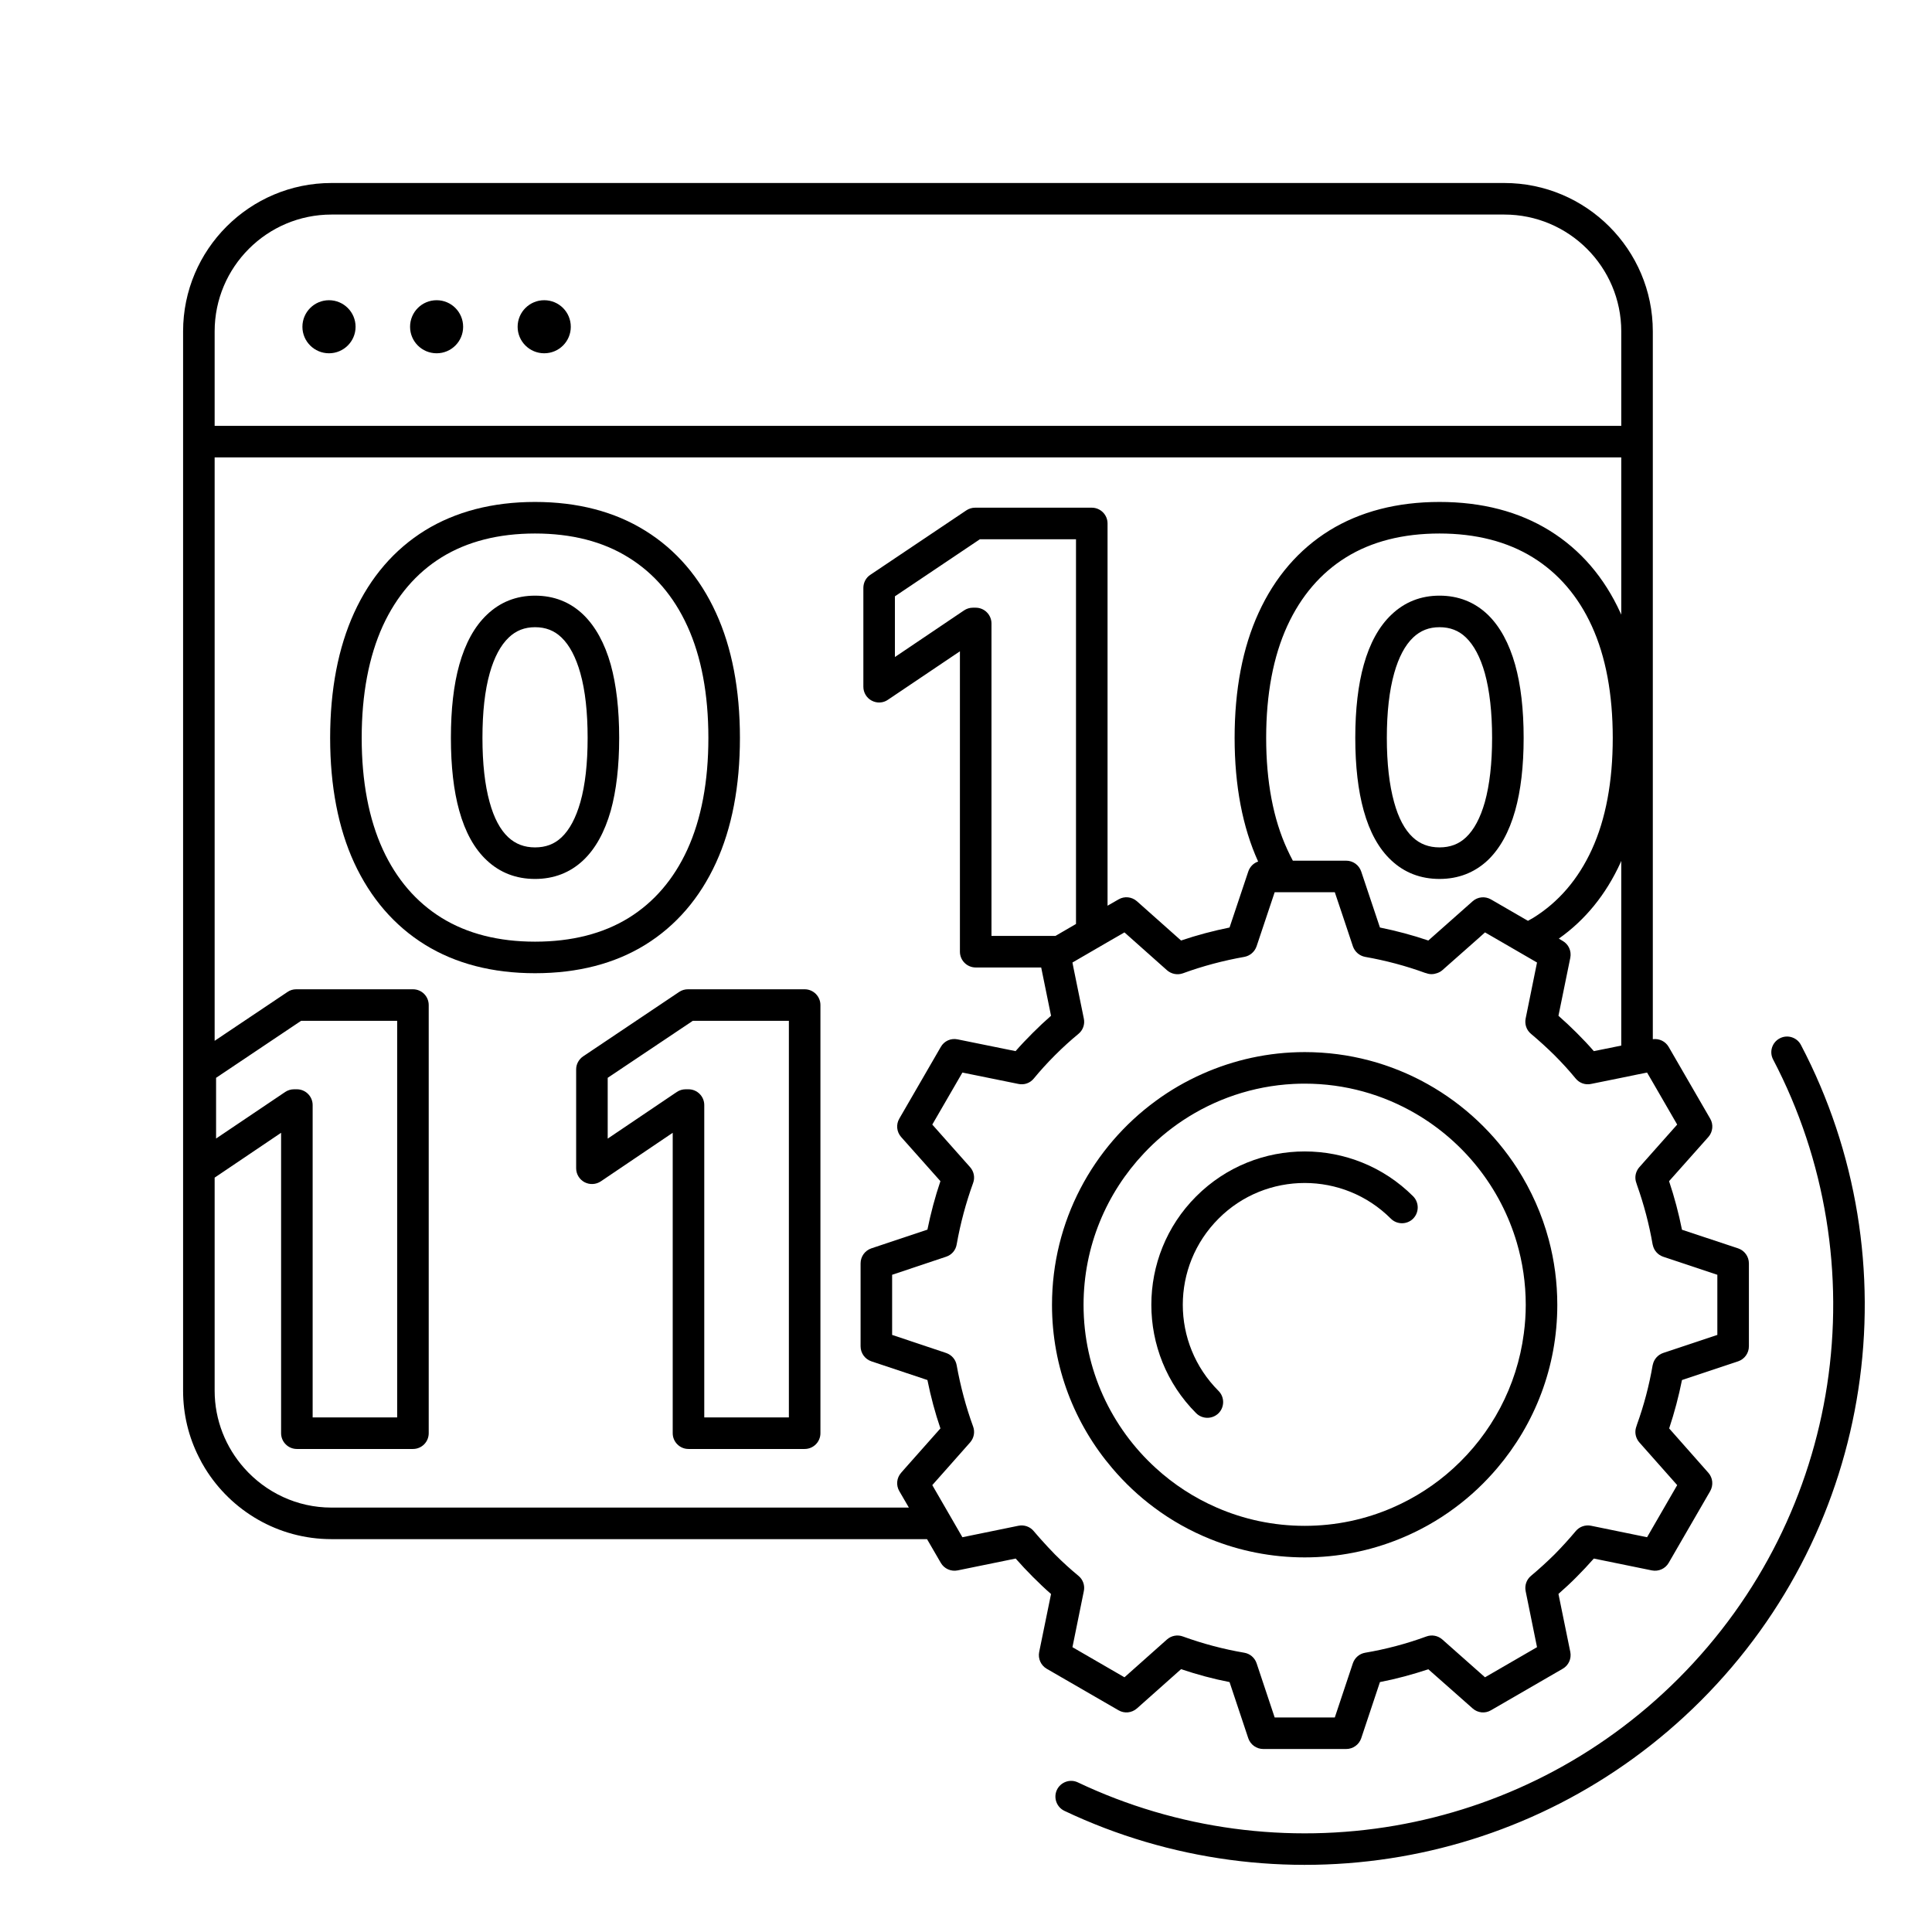 <?xml version="1.0" encoding="UTF-8"?> <svg xmlns="http://www.w3.org/2000/svg" xmlns:xlink="http://www.w3.org/1999/xlink" xmlns:xodm="http://www.corel.com/coreldraw/odm/2003" xml:space="preserve" width="736px" height="736px" version="1.1" style="shape-rendering:geometricPrecision; text-rendering:geometricPrecision; image-rendering:optimizeQuality; fill-rule:evenodd; clip-rule:evenodd" viewBox="0 0 202.07 202.07"> <defs> <style type="text/css"> .fil0 {fill:none} .fil1 {fill:black;fill-rule:nonzero} </style> </defs> <g id="Слой_x0020_1">  <rect class="fil0" width="202.07" height="202.07"></rect> <g id="_2245162625824"> <path class="fil1" d="M34.41 31.4c-1.53,0 -2.78,1.24 -2.78,2.78 0,1.53 1.25,2.77 2.78,2.77 1.53,0 2.78,-1.24 2.78,-2.77 0,-1.54 -1.25,-2.78 -2.78,-2.78z"></path> <path class="fil1" d="M45.67 31.4c-1.54,0 -2.78,1.24 -2.78,2.78 0,1.53 1.24,2.77 2.78,2.77 1.53,0 2.77,-1.24 2.77,-2.77 0,-1.54 -1.24,-2.78 -2.77,-2.78z"></path> <path class="fil1" d="M56.92 31.4c-1.53,0 -2.78,1.24 -2.78,2.78 0,1.53 1.25,2.77 2.78,2.77 1.54,0 2.78,-1.24 2.78,-2.77 0,-1.54 -1.24,-2.78 -2.78,-2.78z"></path> <path class="fil1" d="M60.7 83.9c-0.47,1.65 -1.13,2.89 -1.97,3.68 -0.75,0.71 -1.65,1.05 -2.77,1.05 -1.12,0 -2.03,-0.35 -2.8,-1.06 -0.84,-0.78 -1.5,-2.02 -1.95,-3.67 -0.5,-1.8 -0.75,-4.06 -0.75,-6.72 0,-2.69 0.25,-4.96 0.76,-6.77 0.47,-1.67 1.14,-2.92 1.99,-3.73 0.76,-0.73 1.66,-1.08 2.75,-1.08 1.11,0 2.01,0.35 2.76,1.07 0.85,0.81 1.51,2.07 1.98,3.74 0.51,1.81 0.76,4.09 0.76,6.77 0,2.66 -0.25,4.92 -0.76,6.72zm0.31 -19.61c-1.37,-1.32 -3.07,-1.99 -5.05,-1.99 -1.96,0 -3.65,0.67 -5.03,1.99 -1.29,1.22 -2.26,2.98 -2.89,5.23 -0.59,2.1 -0.88,4.67 -0.88,7.66 0,2.96 0.29,5.52 0.87,7.6 0.62,2.25 1.59,4 2.88,5.2 1.38,1.3 3.08,1.95 5.05,1.95 1.97,0 3.67,-0.66 5.04,-1.95 1.28,-1.21 2.24,-2.95 2.88,-5.19 0.58,-2.09 0.88,-4.65 0.88,-7.61 0,-2.99 -0.3,-5.56 -0.88,-7.66 -0.63,-2.24 -1.6,-4 -2.87,-5.23z"></path> <path class="fil1" d="M55.96 98.49c-3.82,0 -7.1,-0.84 -9.77,-2.49 -2.65,-1.64 -4.72,-4.04 -6.15,-7.15 -1.46,-3.18 -2.21,-7.11 -2.21,-11.67 0,-4.57 0.75,-8.51 2.21,-11.72 1.43,-3.11 3.5,-5.53 6.15,-7.17 2.67,-1.65 5.95,-2.49 9.77,-2.49 3.82,0 7.11,0.84 9.78,2.51 2.67,1.65 4.73,4.06 6.15,7.17 1.46,3.19 2.2,7.13 2.2,11.7 0,4.56 -0.74,8.49 -2.2,11.68 -1.42,3.1 -3.48,5.5 -6.13,7.14 -2.67,1.65 -5.96,2.49 -9.8,2.49zm18.93 -8.26c1.66,-3.62 2.5,-8.01 2.5,-13.05 0,-5.05 -0.84,-9.45 -2.5,-13.07 -1.69,-3.71 -4.18,-6.61 -7.41,-8.61 -3.2,-1.99 -7.08,-3 -11.52,-3 -4.44,0 -8.31,1.01 -11.51,2.98 -3.21,1.99 -5.71,4.89 -7.41,8.61 -1.66,3.64 -2.51,8.04 -2.51,13.09 0,5.04 0.85,9.44 2.51,13.05 1.71,3.7 4.2,6.59 7.41,8.58 3.2,1.98 7.07,2.98 11.51,2.98 4.46,0 8.34,-1 11.54,-2.98 3.21,-1.99 5.7,-4.88 7.39,-8.58z"></path> <path class="fil1" d="M82.51 148.25l-8.85 0 0 -32.67c0,-0.91 -0.74,-1.65 -1.65,-1.65l-0.3 0c-0.33,0 -0.65,0.1 -0.92,0.28l-7.23 4.88 0 -6.36 8.9 -5.96 10.05 0 0 41.48zm1.65 -44.78l-12.21 0c-0.32,0 -0.64,0.09 -0.92,0.28l-10.03 6.73c-0.46,0.31 -0.74,0.82 -0.74,1.37l0 10.34c0,0.61 0.34,1.17 0.88,1.46 0.54,0.28 1.19,0.25 1.7,-0.09l7.52 -5.08 0 31.42c0,0.91 0.74,1.65 1.65,1.65l12.15 0c0.91,0 1.65,-0.74 1.65,-1.65l0 -44.78c0,-0.91 -0.74,-1.65 -1.65,-1.65z"></path> <path class="fil1" d="M145.82 70.41c0.47,-1.67 1.13,-2.92 1.98,-3.73 0.77,-0.73 1.66,-1.08 2.76,-1.08 1.11,0 2.01,0.35 2.76,1.07 0.84,0.81 1.51,2.07 1.98,3.74 0.5,1.81 0.76,4.09 0.76,6.77 0,2.66 -0.26,4.92 -0.76,6.72 -0.47,1.65 -1.13,2.89 -1.97,3.68 -0.75,0.71 -1.66,1.05 -2.77,1.05 -1.12,0 -2.04,-0.35 -2.8,-1.06 -0.84,-0.78 -1.5,-2.02 -1.95,-3.67 -0.5,-1.8 -0.76,-4.06 -0.76,-6.72 0,-2.69 0.26,-4.96 0.77,-6.77zm-0.31 19.57c1.38,1.3 3.08,1.95 5.05,1.95 1.97,0 3.66,-0.66 5.04,-1.95 1.27,-1.21 2.24,-2.95 2.87,-5.19 0.59,-2.09 0.89,-4.65 0.89,-7.61 0,-2.99 -0.3,-5.56 -0.89,-7.66 -0.63,-2.24 -1.59,-4 -2.86,-5.23 -1.38,-1.32 -3.08,-1.99 -5.05,-1.99 -1.96,0 -3.65,0.67 -5.03,1.99 -1.29,1.22 -2.26,2.98 -2.89,5.23 -0.59,2.1 -0.89,4.67 -0.89,7.66 0,2.96 0.3,5.52 0.88,7.6 0.62,2.25 1.59,4 2.88,5.2z"></path> <path class="fil1" d="M31.05 113.93l-0.3 0c-0.33,0 -0.65,0.1 -0.92,0.28l-7.23 4.87 0 -6.35 8.89 -5.96 10.05 0 0 41.48 -8.84 0 0 -32.67c0,-0.91 -0.74,-1.65 -1.65,-1.65zm3.62 43.75c-3.63,0 -6.88,-1.6 -9.12,-4.12 -1.92,-2.16 -3.1,-5 -3.1,-8.11l0 -22.28 6.95 -4.69 0 31.42c0,0.91 0.74,1.65 1.65,1.65l12.14 0c0.92,0 1.65,-0.74 1.65,-1.65l0 -44.78c0,-0.91 -0.73,-1.65 -1.65,-1.65l-12.2 0c-0.33,0 -0.65,0.09 -0.92,0.28l-7.62 5.11 0 -61.02 147.12 0 0 16.45c-0.03,-0.06 -0.05,-0.12 -0.08,-0.18 -1.69,-3.71 -4.18,-6.61 -7.41,-8.61 -3.21,-1.99 -7.08,-3 -11.52,-3 -4.44,0 -8.31,1.01 -11.51,2.98 -3.21,1.99 -5.71,4.89 -7.41,8.61 -1.67,3.64 -2.51,8.04 -2.51,13.09 0,4.99 0.83,9.34 2.46,12.93 -0.48,0.16 -0.86,0.54 -1.03,1.04l-1.96 5.86c-1.72,0.35 -3.42,0.8 -5.07,1.36l-4.62 -4.11c-0.54,-0.47 -1.31,-0.55 -1.92,-0.19l-1.15 0.66 0 -39.98c0,-0.91 -0.74,-1.65 -1.65,-1.65l-12.2 0c-0.33,0 -0.65,0.1 -0.92,0.28l-10.04 6.74c-0.46,0.3 -0.73,0.82 -0.73,1.37l0 10.34c0,0.61 0.34,1.17 0.87,1.45 0.54,0.29 1.2,0.26 1.7,-0.09l7.53 -5.07 0 31.42c0,0.91 0.74,1.65 1.65,1.65l6.85 0 1.03 5.05c-0.63,0.55 -1.26,1.14 -1.91,1.79 -0.65,0.65 -1.25,1.28 -1.8,1.91l-6.06 -1.23c-0.7,-0.15 -1.41,0.17 -1.76,0.79l-4.34 7.5c-0.36,0.61 -0.28,1.39 0.19,1.92l4.11 4.62c-0.56,1.65 -1.01,3.35 -1.36,5.07l-5.87 1.96c-0.67,0.23 -1.12,0.86 -1.12,1.57l0 8.67c0,0.71 0.45,1.34 1.12,1.57l5.87 1.96c0.35,1.73 0.8,3.42 1.36,5.06l-3.69 4.16 -0.42 0.48c-0.47,0.53 -0.55,1.3 -0.19,1.92l1 1.72 -60.39 0zm-12.22 -123.02c0,-6.74 5.48,-12.22 12.22,-12.22l122.67 0c6.74,0 12.23,5.48 12.23,12.22l0 9.88 -147.12 0 0 -9.88zm147.12 74.7l-2.87 0.58c-0.54,-0.63 -1.14,-1.26 -1.79,-1.91 -0.6,-0.6 -1.24,-1.2 -1.91,-1.79l1.24 -6.07c0.14,-0.7 -0.18,-1.41 -0.8,-1.76l-0.4 -0.24c2.76,-1.95 4.93,-4.61 6.45,-7.94 0.03,-0.06 0.05,-0.13 0.08,-0.19l0 19.32zm-34.93 -20.51c-1.47,-3.18 -2.21,-7.11 -2.21,-11.67 0,-4.57 0.74,-8.51 2.21,-11.72 1.43,-3.11 3.5,-5.53 6.15,-7.17 2.66,-1.65 5.95,-2.49 9.77,-2.49 3.81,0 7.11,0.85 9.78,2.51 2.66,1.65 4.73,4.06 6.15,7.17 1.46,3.19 2.19,7.13 2.19,11.7 0,4.56 -0.73,8.5 -2.19,11.68 -1.42,3.1 -3.48,5.5 -6.13,7.14 -0.18,0.11 -0.36,0.21 -0.55,0.31l-3.87 -2.24c-0.61,-0.35 -1.38,-0.28 -1.91,0.19l-4.64 4.11c-1.64,-0.56 -3.34,-1.01 -5.06,-1.36l-1.96 -5.86c-0.23,-0.68 -0.86,-1.13 -1.57,-1.13l-5.58 0c-0.2,-0.38 -0.4,-0.77 -0.58,-1.17zm-32.59 -25.29l-0.3 0c-0.33,0 -0.65,0.1 -0.93,0.29l-7.22 4.87 0 -6.35 8.89 -5.97 10.05 0 0 40.24 -2.15 1.25 -6.69 0 0 -32.68c0,-0.91 -0.74,-1.65 -1.65,-1.65zm77.57 76.06l-5.67 1.89c-0.55,0.19 -0.96,0.65 -1.08,1.22 -0.01,0.02 -0.02,0.05 -0.02,0.07 -0.36,2.1 -0.91,4.18 -1.63,6.18 -0.03,0.07 -0.05,0.15 -0.07,0.22 -0.16,0.43 -0.13,0.9 0.07,1.3 0.06,0.13 0.14,0.25 0.24,0.36l0.3 0.34 3.66 4.13 -3.15 5.45 -5.86 -1.2c-0.6,-0.12 -1.21,0.09 -1.6,0.56 -0.73,0.87 -1.48,1.69 -2.23,2.45 -0.76,0.75 -1.58,1.5 -2.45,2.23 -0.47,0.39 -0.68,1 -0.56,1.6l1.19 5.86 -5.44 3.15 -4.47 -3.96c-0.46,-0.4 -1.09,-0.52 -1.66,-0.31 -2.07,0.76 -4.22,1.33 -6.4,1.7 -0.6,0.1 -1.09,0.52 -1.29,1.1l-1.89 5.67 -6.29 0 -1.89 -5.67c-0.2,-0.58 -0.69,-1 -1.29,-1.1 -2.17,-0.37 -4.33,-0.94 -6.42,-1.7 -0.57,-0.21 -1.2,-0.09 -1.66,0.31l-4.45 3.96 -5.44 -3.15 1.19 -5.86c0.13,-0.6 -0.09,-1.22 -0.57,-1.61 -0.8,-0.66 -1.6,-1.38 -2.44,-2.22 -0.5,-0.51 -1,-1.05 -1.5,-1.61 -0.24,-0.28 -0.49,-0.55 -0.73,-0.84 -0.39,-0.47 -1,-0.68 -1.6,-0.56l-5.86 1.2 -1.79 -3.1 -1.36 -2.35 1.57 -1.77 2.39 -2.7c0.4,-0.46 0.52,-1.09 0.31,-1.66 -0.75,-2.05 -1.32,-4.2 -1.72,-6.41 -0.1,-0.59 -0.52,-1.08 -1.1,-1.28l-5.65 -1.89 0 -6.29 5.65 -1.89c0.58,-0.19 1,-0.68 1.1,-1.28 0.39,-2.2 0.97,-4.36 1.72,-6.43 0.21,-0.56 0.09,-1.2 -0.31,-1.65l-3.96 -4.46 3.15 -5.44 5.86 1.19c0.61,0.13 1.22,-0.09 1.61,-0.57 0.66,-0.8 1.38,-1.6 2.22,-2.44 0.84,-0.84 1.64,-1.56 2.44,-2.22 0.48,-0.39 0.7,-1.01 0.57,-1.61l-1.09 -5.34 -0.1 -0.52 3.67 -2.13 1.77 -1.02 4.45 3.96c0.46,0.4 1.09,0.52 1.66,0.32 2.07,-0.76 4.23,-1.33 6.43,-1.72 0.59,-0.11 1.08,-0.53 1.28,-1.11l1.89 -5.65 0.06 0 4.19 0 2.04 0 0.82 2.44 1.07 3.21c0.2,0.58 0.69,1 1.28,1.11 2.16,0.38 4.26,0.94 6.26,1.67 0.05,0.01 0.1,0.03 0.15,0.04 0.37,0.14 0.76,0.12 1.12,-0.01 0.2,-0.07 0.38,-0.16 0.54,-0.3l3.78 -3.34 0.69 -0.62 0.59 0.34 3.78 2.19 1.07 0.62 -1.19 5.86c-0.12,0.6 0.09,1.21 0.56,1.6 0.87,0.73 1.69,1.48 2.45,2.23 0.84,0.84 1.56,1.64 2.22,2.44 0.39,0.48 1.01,0.7 1.61,0.57l3.16 -0.64 1.65 -0.34 1.05 -0.21 0.6 1.03 2.55 4.41 -2.55 2.87 -1.41 1.59c-0.1,0.11 -0.18,0.23 -0.24,0.36 -0.2,0.4 -0.23,0.86 -0.07,1.29 0.02,0.08 0.04,0.15 0.07,0.22 0.72,2.03 1.27,4.11 1.63,6.2 0,0.02 0.01,0.05 0.02,0.07 0.12,0.57 0.53,1.03 1.08,1.22l5.67 1.89 0 6.29zm2.18 -9.05l-5.88 -1.95c-0.34,-1.71 -0.79,-3.41 -1.35,-5.08l4.11 -4.62c0.47,-0.53 0.55,-1.31 0.19,-1.92l-4.34 -7.5c-0.34,-0.59 -1,-0.9 -1.66,-0.81l0 -62.5 0 -11.53c0,-8.56 -6.97,-15.52 -15.53,-15.52l-122.67 0c-8.56,0 -15.52,6.96 -15.52,15.52l0 11.53 0 99.26c0,2.5 0.59,4.86 1.65,6.95 0.19,0.4 0.41,0.78 0.64,1.16 2.73,4.45 7.64,7.42 13.23,7.42l62.29 0 1.44 2.48c0.35,0.61 1.06,0.93 1.76,0.79l6.07 -1.24c0.59,0.67 1.19,1.31 1.79,1.91 0.65,0.65 1.28,1.25 1.91,1.8l-1.24 6.06c-0.14,0.7 0.18,1.41 0.79,1.76l7.51 4.34c0.61,0.36 1.38,0.28 1.92,-0.19l4.62 -4.11c1.67,0.56 3.36,1.02 5.07,1.35l1.96 5.88c0.23,0.67 0.86,1.12 1.57,1.12l8.67 0c0.71,0 1.34,-0.45 1.57,-1.12l1.96 -5.88c1.71,-0.33 3.4,-0.79 5.06,-1.34l4.64 4.1c0.53,0.47 1.3,0.55 1.91,0.19l7.5 -4.34c0.62,-0.35 0.94,-1.06 0.8,-1.76l-1.24 -6.07c0.67,-0.59 1.31,-1.18 1.91,-1.79 0.6,-0.6 1.2,-1.24 1.79,-1.91l6.07 1.24c0.7,0.14 1.41,-0.18 1.76,-0.79l4.34 -7.5c0.35,-0.62 0.28,-1.39 -0.19,-1.92l-4.1 -4.64c0.55,-1.66 1,-3.35 1.34,-5.06l5.88 -1.96c0.67,-0.23 1.12,-0.86 1.12,-1.57l0 -8.67c0,-0.71 -0.45,-1.34 -1.12,-1.57z"></path> <path class="fil1" d="M152.02 153.56c-1.86,1.7 -4.01,3.1 -6.36,4.12 -2.82,1.23 -5.93,1.91 -9.2,1.91 -3.27,0 -6.38,-0.68 -9.2,-1.91 -2.35,-1.02 -4.5,-2.42 -6.36,-4.12 -4.65,-4.23 -7.57,-10.32 -7.57,-17.08 0,-6.14 2.41,-11.72 6.32,-15.86 1.21,-1.29 2.57,-2.44 4.06,-3.43 3.35,-2.22 7.31,-3.6 11.57,-3.82 0.39,-0.02 0.79,-0.03 1.18,-0.03 4.24,0 8.21,1.15 11.63,3.15 5.04,2.95 8.86,7.74 10.55,13.46 0.61,2.07 0.94,4.26 0.94,6.53 0,1.01 -0.07,2 -0.2,2.98 -0.72,5.56 -3.41,10.5 -7.36,14.1zm6.68 -31.34c-4.71,-7.32 -12.91,-12.18 -22.24,-12.18 -3.8,0 -7.41,0.82 -10.68,2.27 -1.74,0.77 -3.38,1.72 -4.89,2.83 -6.58,4.81 -10.86,12.58 -10.86,21.34 0,6.51 2.37,12.47 6.3,17.08 1.3,1.53 2.77,2.92 4.39,4.12 1.79,1.34 3.77,2.45 5.88,3.3 3.05,1.23 6.38,1.91 9.86,1.91 3.49,0 6.81,-0.68 9.86,-1.91 2.11,-0.85 4.09,-1.96 5.88,-3.3 1.62,-1.2 3.09,-2.59 4.39,-4.12 3.92,-4.61 6.29,-10.57 6.29,-17.08 0,-2.36 -0.31,-4.64 -0.89,-6.81 -0.71,-2.67 -1.84,-5.18 -3.29,-7.45z"></path> <path class="fil1" d="M147.8 125.12c0.64,0.65 0.64,1.69 0,2.34 -0.64,0.64 -1.69,0.64 -2.33,0 -2.49,-2.49 -5.75,-3.73 -9.01,-3.73 -3.26,0 -6.53,1.24 -9.01,3.73 -2.49,2.49 -3.74,5.75 -3.74,9.01 0,3.26 1.25,6.52 3.74,9.01 0.64,0.64 0.64,1.69 0,2.33 -0.65,0.64 -1.69,0.64 -2.34,0 -3.13,-3.13 -4.69,-7.24 -4.69,-11.34 0,-4.11 1.56,-8.21 4.69,-11.34 3.14,-3.14 7.24,-4.7 11.35,-4.7 4.1,0 8.21,1.56 11.34,4.69z"></path> <path class="fil1" d="M111.33 189.4c-0.82,-0.39 -1.17,-1.37 -0.79,-2.19 0.39,-0.82 1.37,-1.18 2.19,-0.79 10.41,4.94 22.04,6.45 33.2,4.52 10.84,-1.88 21.24,-7 29.62,-15.38 8.65,-8.66 13.83,-19.46 15.55,-30.69 1.76,-11.53 -0.12,-23.5 -5.65,-34.06 -0.42,-0.8 -0.11,-1.79 0.7,-2.21 0.8,-0.42 1.79,-0.11 2.21,0.69 5.87,11.19 7.87,23.87 6,36.07 -1.82,11.91 -7.31,23.36 -16.48,32.53 -8.88,8.87 -19.9,14.31 -31.4,16.3 -11.81,2.04 -24.13,0.44 -35.15,-4.79z"></path> </g> </g> </svg> 